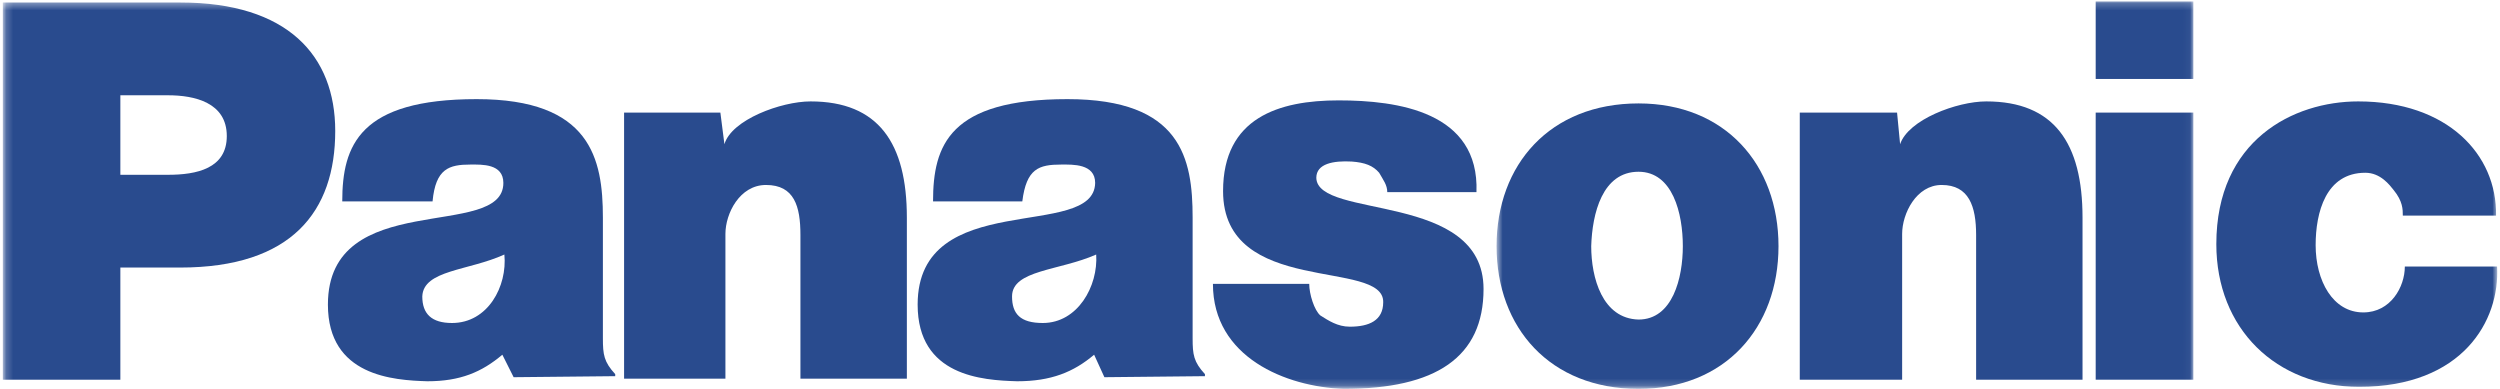 <?xml version="1.0" encoding="UTF-8"?> <svg xmlns="http://www.w3.org/2000/svg" xmlns:xlink="http://www.w3.org/1999/xlink" width="360px" height="56px" viewBox="0 0 360 56"> <!-- Generator: sketchtool 57.1 (101010) - https://sketch.com --> <title>072EB5B0-4001-4873-960B-BD3E66DDCEAC</title> <desc>Created with sketchtool.</desc> <defs> <polygon id="path-1" points="0.196 0.359 359.198 0.359 359.198 55.802 0.196 55.802"></polygon> <polygon id="path-3" points="0.621 0.214 100.961 0.214 100.961 55.802 0.621 55.802"></polygon> </defs> <g id="Site" stroke="none" stroke-width="1" fill="none" fill-rule="evenodd"> <g id="0_2_IQBI_Презентация-сайта" transform="translate(-332, -1062)"> <g id="3_IQBI_Бренды" transform="translate(0, 769)"> <g id="Логотипы" transform="translate(330, 279)"> <g id="Panasonic" transform="translate(2, 14)"> <g id="Group-7" transform="translate(0.404, 0)"> <mask id="mask-2" fill="white"> <use xlink:href="#path-1"></use> </mask> <g id="Clip-2"></g> <path d="M89.464,16.214 L103.33,16.214 L103.913,20.766 C104.935,17.241 112.087,14.603 116.318,14.603 C126.1,14.603 130.184,20.618 130.184,31.337 L130.184,54.531 L114.858,54.531 L114.858,33.834 C114.858,29.72 113.986,26.636 109.899,26.636 C106.104,26.636 104.057,30.747 104.057,33.686 L104.057,54.531 L89.464,54.531 L89.464,16.214" id="Fill-1" fill="#294B8E" mask="url(#mask-2)"></path> <path d="M23.792,25.17 L16.928,25.17 L16.928,13.72 L23.792,13.72 C27.585,13.72 32.255,14.748 32.255,19.59 C32.255,24.288 27.876,25.17 23.792,25.17 Z M25.541,0.359 L0,0.359 L0,54.679 L16.928,54.679 L16.928,38.528 L25.541,38.528 C41.595,38.528 47.869,30.454 47.869,18.859 C47.869,7.995 41.008,0.359 25.541,0.359 L25.541,0.359 Z" id="Fill-3" fill="#294B8E" mask="url(#mask-2)"></path> <path d="M258.763,16.214 L272.773,16.214 L273.212,20.766 C274.378,17.241 281.383,14.603 285.618,14.603 C295.393,14.603 299.48,20.618 299.48,31.337 L299.48,54.679 L284.157,54.679 L284.157,33.834 C284.157,29.72 283.135,26.636 279.196,26.636 C275.547,26.636 273.504,30.747 273.504,33.686 L273.504,54.679 L258.763,54.679 L258.763,16.214" id="Fill-4" fill="#294B8E" mask="url(#mask-2)"></path> <path d="M188.124,40.88 C188.124,42.349 188.854,44.695 189.732,45.429 C190.898,46.164 192.211,47.043 193.966,47.043 C196.733,47.043 198.777,46.164 198.777,43.522 C198.924,37.207 175.718,42.784 175.718,27.519 C175.718,16.952 183.745,14.455 192.355,14.455 C200.821,14.455 212.643,16.069 212.207,27.664 L199.363,27.664 C199.363,26.636 198.777,25.905 198.194,24.877 C197.32,23.849 196.154,23.405 194.251,23.263 C191.628,23.118 189.145,23.553 189.145,25.608 C189.293,31.63 213.226,27.519 213.226,41.611 C213.226,51.448 206.368,56 193.085,56 C184.767,55.704 174.258,51.448 174.258,40.88 L188.124,40.88" id="Fill-5" fill="#294B8E" mask="url(#mask-2)"></path> <path d="M345.601,31.044 C345.601,30.161 345.601,28.988 344.288,27.374 C343.701,26.636 342.391,24.877 340.201,24.877 C334.509,24.877 333.048,30.602 333.048,35.3 C333.048,40.435 335.527,44.988 339.909,44.988 C343.849,44.988 345.892,41.318 345.892,38.38 L359.175,38.38 C359.611,46.164 354.211,55.704 339.323,55.704 C327.356,55.704 318.747,47.336 318.747,35.152 C318.747,20.18 329.839,14.603 339.179,14.603 C352.023,14.603 359.175,22.235 359.028,31.044 L345.601,31.044" id="Fill-6" fill="#294B8E" mask="url(#mask-2)"></path> </g> <path d="M65.093,46.512 C62.142,46.512 60.81,45.19 60.81,42.686 C60.959,38.861 67.461,39.006 72.63,36.651 C73.074,41.213 70.266,46.512 65.093,46.512 Z M86.817,48.721 L86.817,31.349 C86.817,22.814 85.043,14.275 68.641,14.275 C51.795,14.275 49.285,20.898 49.285,28.997 L62.288,28.997 C62.729,24.287 64.649,23.696 67.756,23.696 C69.38,23.696 72.484,23.547 72.484,26.345 C72.484,34.735 47.219,26.936 47.219,43.866 C47.219,54.169 56.672,54.757 61.549,54.902 C66.277,54.902 69.38,53.581 72.338,51.077 L73.963,54.317 L88.591,54.169 L88.591,53.875 C86.966,52.107 86.817,51.077 86.817,48.721 L86.817,48.721 Z" id="Fill-8" fill="#294B8E"></path> <path d="M150.164,46.512 C146.914,46.512 145.734,45.19 145.734,42.686 C145.734,38.861 152.531,39.006 157.852,36.651 C158.148,41.213 155.19,46.512 150.164,46.512 Z M171.738,48.721 L171.738,31.349 C171.738,22.814 170.114,14.275 153.715,14.275 C136.722,14.275 134.358,20.898 134.358,28.997 L147.213,28.997 C147.8,24.287 149.577,23.696 152.826,23.696 C154.451,23.696 157.703,23.547 157.703,26.345 C157.554,34.735 132.14,26.936 132.14,43.866 C132.14,54.169 141.447,54.757 146.473,54.902 C151.351,54.902 154.6,53.581 157.554,51.077 L159.033,54.317 L173.512,54.169 L173.512,53.875 C171.887,52.107 171.738,51.077 171.738,48.721 L171.738,48.721 Z" id="Fill-9" fill="#294B8E"></path> <g id="Group-14" transform="translate(214.884, 0)"> <mask id="mask-4" fill="white"> <use xlink:href="#path-3"></use> </mask> <g id="Clip-11"></g> <polygon id="Fill-10" fill="#294B8E" mask="url(#mask-4)" points="86.895 54.679 100.961 54.679 100.961 16.214 86.895 16.214"></polygon> <polygon id="Fill-12" fill="#294B8E" mask="url(#mask-4)" points="86.895 11.371 100.961 11.371 100.961 0.211 86.895 0.211"></polygon> <path d="M21.064,46.016 C15.845,45.871 14.251,39.997 14.251,35.448 C14.397,30.747 15.845,24.732 21.064,24.732 C25.996,24.732 27.444,30.747 27.444,35.448 C27.444,39.997 25.996,46.016 21.064,46.016 Z M21.064,14.893 C8.306,14.893 0.621,23.701 0.621,35.448 C0.621,47.192 8.306,56 21.064,56 C33.538,56 41.22,47.192 41.22,35.448 C41.22,23.701 33.538,14.893 21.064,14.893 L21.064,14.893 Z" id="Fill-13" fill="#294B8E" mask="url(#mask-4)"></path> </g> </g> </g> </g> </g> </g> </svg> 